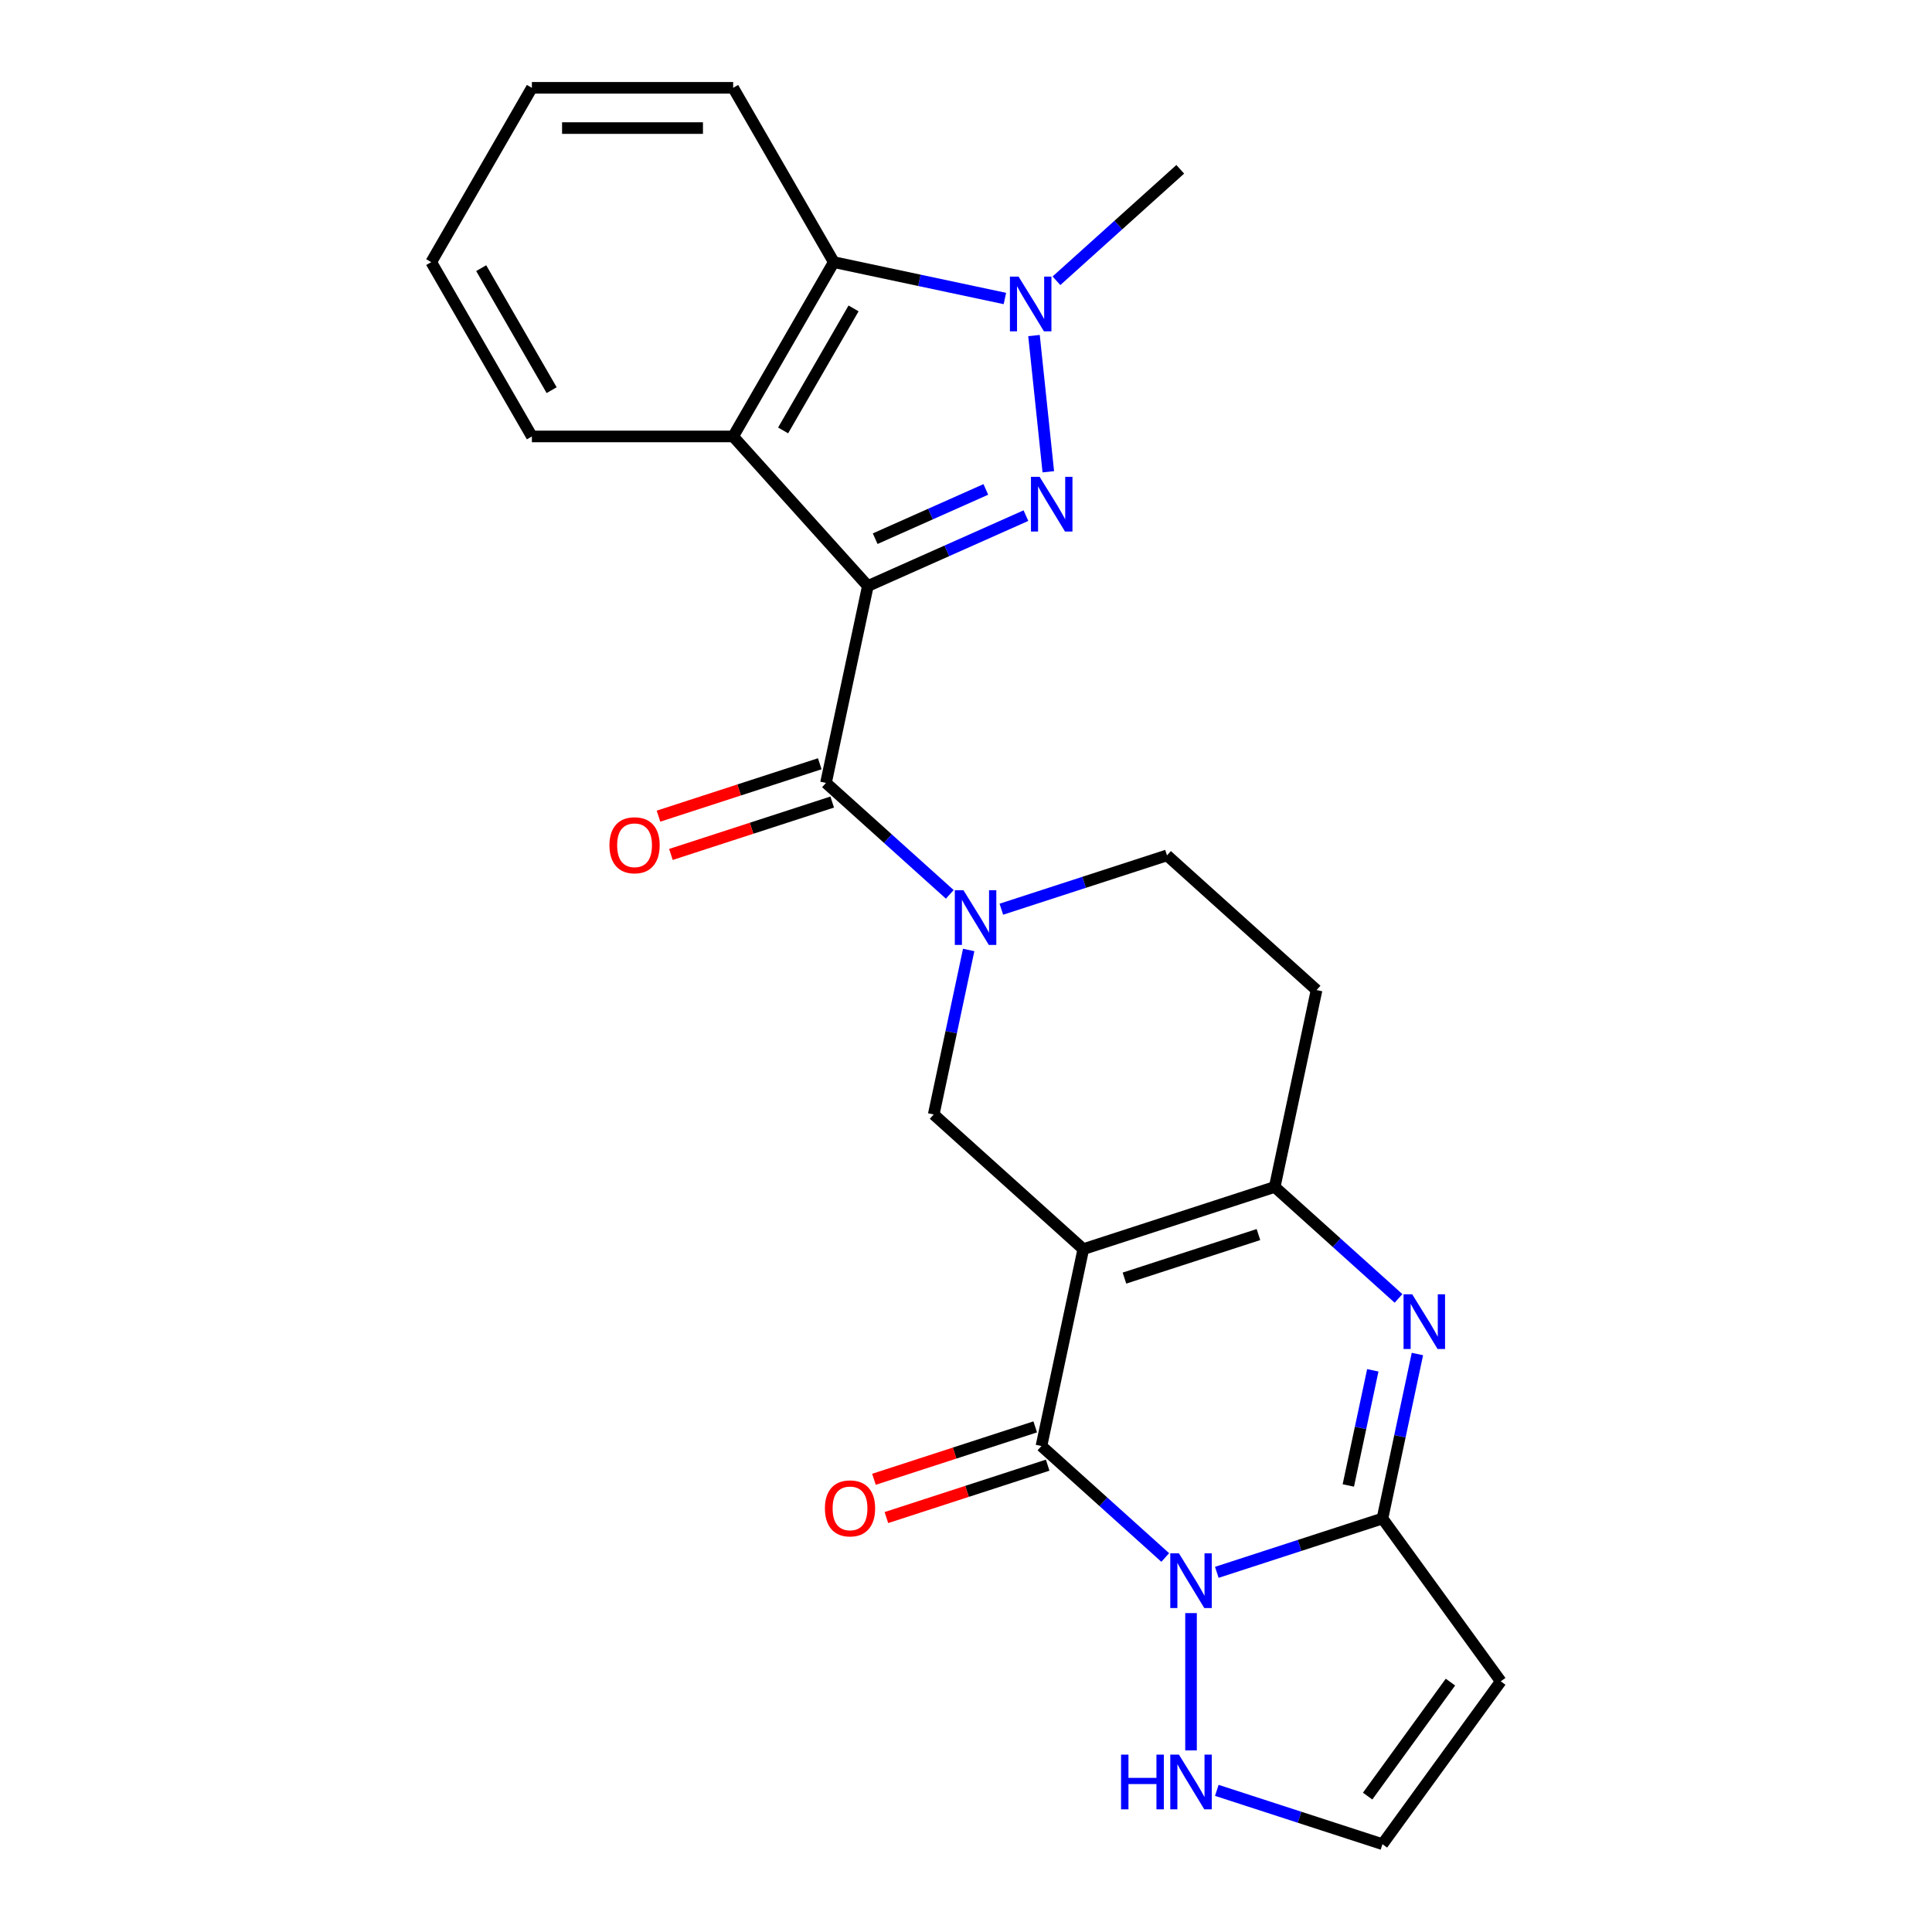 <?xml version='1.0' encoding='iso-8859-1'?>
<svg version='1.1' baseProfile='full'
              xmlns='http://www.w3.org/2000/svg'
                      xmlns:rdkit='http://www.rdkit.org/xml'
                      xmlns:xlink='http://www.w3.org/1999/xlink'
                  xml:space='preserve'
width='1000px' height='1000px' viewBox='0 0 1000 1000'>
<!-- END OF HEADER -->
<rect style='opacity:1.0;fill:#FFFFFF;stroke:none' width='1000' height='1000' x='0' y='0'> </rect>
<path class='bond-1' d='M 449.19,303.324 L 490.105,285.107' style='fill:none;fill-rule:evenodd;stroke:#000000;stroke-width:6px;stroke-linecap:butt;stroke-linejoin:miter;stroke-opacity:1' />
<path class='bond-1' d='M 490.105,285.107 L 531.02,266.891' style='fill:none;fill-rule:evenodd;stroke:#0000FF;stroke-width:6px;stroke-linecap:butt;stroke-linejoin:miter;stroke-opacity:1' />
<path class='bond-1' d='M 452.99,278.824 L 481.63,266.072' style='fill:none;fill-rule:evenodd;stroke:#000000;stroke-width:6px;stroke-linecap:butt;stroke-linejoin:miter;stroke-opacity:1' />
<path class='bond-1' d='M 481.63,266.072 L 510.271,253.321' style='fill:none;fill-rule:evenodd;stroke:#0000FF;stroke-width:6px;stroke-linecap:butt;stroke-linejoin:miter;stroke-opacity:1' />
<path class='bond-5' d='M 449.19,303.324 L 427.53,405.228' style='fill:none;fill-rule:evenodd;stroke:#000000;stroke-width:6px;stroke-linecap:butt;stroke-linejoin:miter;stroke-opacity:1' />
<path class='bond-10' d='M 449.19,303.324 L 379.479,225.902' style='fill:none;fill-rule:evenodd;stroke:#000000;stroke-width:6px;stroke-linecap:butt;stroke-linejoin:miter;stroke-opacity:1' />
<path class='bond-0' d='M 560.713,646.555 L 483.291,576.844' style='fill:none;fill-rule:evenodd;stroke:#000000;stroke-width:6px;stroke-linecap:butt;stroke-linejoin:miter;stroke-opacity:1' />
<path class='bond-3' d='M 560.713,646.555 L 539.052,748.459' style='fill:none;fill-rule:evenodd;stroke:#000000;stroke-width:6px;stroke-linecap:butt;stroke-linejoin:miter;stroke-opacity:1' />
<path class='bond-27' d='M 560.713,646.555 L 659.795,614.361' style='fill:none;fill-rule:evenodd;stroke:#000000;stroke-width:6px;stroke-linecap:butt;stroke-linejoin:miter;stroke-opacity:1' />
<path class='bond-27' d='M 582.014,661.542 L 651.372,639.007' style='fill:none;fill-rule:evenodd;stroke:#000000;stroke-width:6px;stroke-linecap:butt;stroke-linejoin:miter;stroke-opacity:1' />
<path class='bond-8' d='M 542.603,244.185 L 535.192,173.682' style='fill:none;fill-rule:evenodd;stroke:#0000FF;stroke-width:6px;stroke-linecap:butt;stroke-linejoin:miter;stroke-opacity:1' />
<path class='bond-2' d='M 603.13,806.155 L 571.091,777.307' style='fill:none;fill-rule:evenodd;stroke:#0000FF;stroke-width:6px;stroke-linecap:butt;stroke-linejoin:miter;stroke-opacity:1' />
<path class='bond-2' d='M 571.091,777.307 L 539.052,748.459' style='fill:none;fill-rule:evenodd;stroke:#000000;stroke-width:6px;stroke-linecap:butt;stroke-linejoin:miter;stroke-opacity:1' />
<path class='bond-14' d='M 616.474,834.935 L 616.474,906.006' style='fill:none;fill-rule:evenodd;stroke:#0000FF;stroke-width:6px;stroke-linecap:butt;stroke-linejoin:miter;stroke-opacity:1' />
<path class='bond-28' d='M 629.819,813.834 L 672.687,799.906' style='fill:none;fill-rule:evenodd;stroke:#0000FF;stroke-width:6px;stroke-linecap:butt;stroke-linejoin:miter;stroke-opacity:1' />
<path class='bond-28' d='M 672.687,799.906 L 715.556,785.977' style='fill:none;fill-rule:evenodd;stroke:#000000;stroke-width:6px;stroke-linecap:butt;stroke-linejoin:miter;stroke-opacity:1' />
<path class='bond-18' d='M 535.833,738.551 L 494.094,752.113' style='fill:none;fill-rule:evenodd;stroke:#000000;stroke-width:6px;stroke-linecap:butt;stroke-linejoin:miter;stroke-opacity:1' />
<path class='bond-18' d='M 494.094,752.113 L 452.355,765.675' style='fill:none;fill-rule:evenodd;stroke:#FF0000;stroke-width:6px;stroke-linecap:butt;stroke-linejoin:miter;stroke-opacity:1' />
<path class='bond-18' d='M 542.272,758.368 L 500.533,771.929' style='fill:none;fill-rule:evenodd;stroke:#000000;stroke-width:6px;stroke-linecap:butt;stroke-linejoin:miter;stroke-opacity:1' />
<path class='bond-18' d='M 500.533,771.929 L 458.794,785.491' style='fill:none;fill-rule:evenodd;stroke:#FF0000;stroke-width:6px;stroke-linecap:butt;stroke-linejoin:miter;stroke-opacity:1' />
<path class='bond-4' d='M 715.556,785.977 L 724.605,743.407' style='fill:none;fill-rule:evenodd;stroke:#000000;stroke-width:6px;stroke-linecap:butt;stroke-linejoin:miter;stroke-opacity:1' />
<path class='bond-4' d='M 724.605,743.407 L 733.653,700.836' style='fill:none;fill-rule:evenodd;stroke:#0000FF;stroke-width:6px;stroke-linecap:butt;stroke-linejoin:miter;stroke-opacity:1' />
<path class='bond-4' d='M 697.89,768.873 L 704.224,739.074' style='fill:none;fill-rule:evenodd;stroke:#000000;stroke-width:6px;stroke-linecap:butt;stroke-linejoin:miter;stroke-opacity:1' />
<path class='bond-4' d='M 704.224,739.074 L 710.558,709.275' style='fill:none;fill-rule:evenodd;stroke:#0000FF;stroke-width:6px;stroke-linecap:butt;stroke-linejoin:miter;stroke-opacity:1' />
<path class='bond-13' d='M 715.556,785.977 L 776.793,870.261' style='fill:none;fill-rule:evenodd;stroke:#000000;stroke-width:6px;stroke-linecap:butt;stroke-linejoin:miter;stroke-opacity:1' />
<path class='bond-9' d='M 427.53,405.228 L 459.568,434.076' style='fill:none;fill-rule:evenodd;stroke:#000000;stroke-width:6px;stroke-linecap:butt;stroke-linejoin:miter;stroke-opacity:1' />
<path class='bond-9' d='M 459.568,434.076 L 491.607,462.924' style='fill:none;fill-rule:evenodd;stroke:#0000FF;stroke-width:6px;stroke-linecap:butt;stroke-linejoin:miter;stroke-opacity:1' />
<path class='bond-19' d='M 424.31,395.32 L 382.571,408.882' style='fill:none;fill-rule:evenodd;stroke:#000000;stroke-width:6px;stroke-linecap:butt;stroke-linejoin:miter;stroke-opacity:1' />
<path class='bond-19' d='M 382.571,408.882 L 340.833,422.444' style='fill:none;fill-rule:evenodd;stroke:#FF0000;stroke-width:6px;stroke-linecap:butt;stroke-linejoin:miter;stroke-opacity:1' />
<path class='bond-19' d='M 430.749,415.137 L 389.01,428.698' style='fill:none;fill-rule:evenodd;stroke:#000000;stroke-width:6px;stroke-linecap:butt;stroke-linejoin:miter;stroke-opacity:1' />
<path class='bond-19' d='M 389.01,428.698 L 347.271,442.26' style='fill:none;fill-rule:evenodd;stroke:#FF0000;stroke-width:6px;stroke-linecap:butt;stroke-linejoin:miter;stroke-opacity:1' />
<path class='bond-6' d='M 723.872,672.056 L 691.834,643.209' style='fill:none;fill-rule:evenodd;stroke:#0000FF;stroke-width:6px;stroke-linecap:butt;stroke-linejoin:miter;stroke-opacity:1' />
<path class='bond-6' d='M 691.834,643.209 L 659.795,614.361' style='fill:none;fill-rule:evenodd;stroke:#000000;stroke-width:6px;stroke-linecap:butt;stroke-linejoin:miter;stroke-opacity:1' />
<path class='bond-7' d='M 659.795,614.361 L 681.456,512.456' style='fill:none;fill-rule:evenodd;stroke:#000000;stroke-width:6px;stroke-linecap:butt;stroke-linejoin:miter;stroke-opacity:1' />
<path class='bond-20' d='M 546.819,145.323 L 578.858,116.476' style='fill:none;fill-rule:evenodd;stroke:#0000FF;stroke-width:6px;stroke-linecap:butt;stroke-linejoin:miter;stroke-opacity:1' />
<path class='bond-20' d='M 578.858,116.476 L 610.896,87.628' style='fill:none;fill-rule:evenodd;stroke:#000000;stroke-width:6px;stroke-linecap:butt;stroke-linejoin:miter;stroke-opacity:1' />
<path class='bond-25' d='M 520.13,154.502 L 475.85,145.09' style='fill:none;fill-rule:evenodd;stroke:#0000FF;stroke-width:6px;stroke-linecap:butt;stroke-linejoin:miter;stroke-opacity:1' />
<path class='bond-25' d='M 475.85,145.09 L 431.57,135.678' style='fill:none;fill-rule:evenodd;stroke:#000000;stroke-width:6px;stroke-linecap:butt;stroke-linejoin:miter;stroke-opacity:1' />
<path class='bond-11' d='M 501.388,491.704 L 492.34,534.274' style='fill:none;fill-rule:evenodd;stroke:#0000FF;stroke-width:6px;stroke-linecap:butt;stroke-linejoin:miter;stroke-opacity:1' />
<path class='bond-11' d='M 492.34,534.274 L 483.291,576.844' style='fill:none;fill-rule:evenodd;stroke:#000000;stroke-width:6px;stroke-linecap:butt;stroke-linejoin:miter;stroke-opacity:1' />
<path class='bond-17' d='M 518.296,470.603 L 561.165,456.674' style='fill:none;fill-rule:evenodd;stroke:#0000FF;stroke-width:6px;stroke-linecap:butt;stroke-linejoin:miter;stroke-opacity:1' />
<path class='bond-17' d='M 561.165,456.674 L 604.034,442.745' style='fill:none;fill-rule:evenodd;stroke:#000000;stroke-width:6px;stroke-linecap:butt;stroke-linejoin:miter;stroke-opacity:1' />
<path class='bond-12' d='M 379.479,225.902 L 431.57,135.678' style='fill:none;fill-rule:evenodd;stroke:#000000;stroke-width:6px;stroke-linecap:butt;stroke-linejoin:miter;stroke-opacity:1' />
<path class='bond-12' d='M 405.338,222.786 L 441.801,159.63' style='fill:none;fill-rule:evenodd;stroke:#000000;stroke-width:6px;stroke-linecap:butt;stroke-linejoin:miter;stroke-opacity:1' />
<path class='bond-21' d='M 379.479,225.902 L 275.298,225.902' style='fill:none;fill-rule:evenodd;stroke:#000000;stroke-width:6px;stroke-linecap:butt;stroke-linejoin:miter;stroke-opacity:1' />
<path class='bond-22' d='M 431.57,135.678 L 379.479,45.455' style='fill:none;fill-rule:evenodd;stroke:#000000;stroke-width:6px;stroke-linecap:butt;stroke-linejoin:miter;stroke-opacity:1' />
<path class='bond-29' d='M 776.793,870.261 L 715.556,954.545' style='fill:none;fill-rule:evenodd;stroke:#000000;stroke-width:6px;stroke-linecap:butt;stroke-linejoin:miter;stroke-opacity:1' />
<path class='bond-29' d='M 750.75,870.656 L 707.885,929.656' style='fill:none;fill-rule:evenodd;stroke:#000000;stroke-width:6px;stroke-linecap:butt;stroke-linejoin:miter;stroke-opacity:1' />
<path class='bond-16' d='M 629.819,926.688 L 672.687,940.617' style='fill:none;fill-rule:evenodd;stroke:#0000FF;stroke-width:6px;stroke-linecap:butt;stroke-linejoin:miter;stroke-opacity:1' />
<path class='bond-16' d='M 672.687,940.617 L 715.556,954.545' style='fill:none;fill-rule:evenodd;stroke:#000000;stroke-width:6px;stroke-linecap:butt;stroke-linejoin:miter;stroke-opacity:1' />
<path class='bond-15' d='M 681.456,512.456 L 604.034,442.745' style='fill:none;fill-rule:evenodd;stroke:#000000;stroke-width:6px;stroke-linecap:butt;stroke-linejoin:miter;stroke-opacity:1' />
<path class='bond-23' d='M 275.298,225.902 L 223.207,135.678' style='fill:none;fill-rule:evenodd;stroke:#000000;stroke-width:6px;stroke-linecap:butt;stroke-linejoin:miter;stroke-opacity:1' />
<path class='bond-23' d='M 285.529,201.95 L 249.066,138.794' style='fill:none;fill-rule:evenodd;stroke:#000000;stroke-width:6px;stroke-linecap:butt;stroke-linejoin:miter;stroke-opacity:1' />
<path class='bond-26' d='M 379.479,45.455 L 275.298,45.455' style='fill:none;fill-rule:evenodd;stroke:#000000;stroke-width:6px;stroke-linecap:butt;stroke-linejoin:miter;stroke-opacity:1' />
<path class='bond-26' d='M 363.852,66.291 L 290.925,66.291' style='fill:none;fill-rule:evenodd;stroke:#000000;stroke-width:6px;stroke-linecap:butt;stroke-linejoin:miter;stroke-opacity:1' />
<path class='bond-24' d='M 223.207,135.678 L 275.298,45.455' style='fill:none;fill-rule:evenodd;stroke:#000000;stroke-width:6px;stroke-linecap:butt;stroke-linejoin:miter;stroke-opacity:1' />
<path  class='atom-2' d='M 538.105 246.789
L 547.385 261.789
Q 548.305 263.269, 549.785 265.949
Q 551.265 268.629, 551.345 268.789
L 551.345 246.789
L 555.105 246.789
L 555.105 275.109
L 551.225 275.109
L 541.265 258.709
Q 540.105 256.789, 538.865 254.589
Q 537.665 252.389, 537.305 251.709
L 537.305 275.109
L 533.625 275.109
L 533.625 246.789
L 538.105 246.789
' fill='#0000FF'/>
<path  class='atom-3' d='M 610.214 804.01
L 619.494 819.01
Q 620.414 820.49, 621.894 823.17
Q 623.374 825.85, 623.454 826.01
L 623.454 804.01
L 627.214 804.01
L 627.214 832.33
L 623.334 832.33
L 613.374 815.93
Q 612.214 814.01, 610.974 811.81
Q 609.774 809.61, 609.414 808.93
L 609.414 832.33
L 605.734 832.33
L 605.734 804.01
L 610.214 804.01
' fill='#0000FF'/>
<path  class='atom-7' d='M 730.957 669.912
L 740.237 684.912
Q 741.157 686.392, 742.637 689.072
Q 744.117 691.752, 744.197 691.912
L 744.197 669.912
L 747.957 669.912
L 747.957 698.232
L 744.077 698.232
L 734.117 681.832
Q 732.957 679.912, 731.717 677.712
Q 730.517 675.512, 730.157 674.832
L 730.157 698.232
L 726.477 698.232
L 726.477 669.912
L 730.957 669.912
' fill='#0000FF'/>
<path  class='atom-9' d='M 527.215 143.179
L 536.495 158.179
Q 537.415 159.659, 538.895 162.339
Q 540.375 165.019, 540.455 165.179
L 540.455 143.179
L 544.215 143.179
L 544.215 171.499
L 540.335 171.499
L 530.375 155.099
Q 529.215 153.179, 527.975 150.979
Q 526.775 148.779, 526.415 148.099
L 526.415 171.499
L 522.735 171.499
L 522.735 143.179
L 527.215 143.179
' fill='#0000FF'/>
<path  class='atom-10' d='M 498.692 460.779
L 507.972 475.779
Q 508.892 477.259, 510.372 479.939
Q 511.852 482.619, 511.932 482.779
L 511.932 460.779
L 515.692 460.779
L 515.692 489.099
L 511.812 489.099
L 501.852 472.699
Q 500.692 470.779, 499.452 468.579
Q 498.252 466.379, 497.892 465.699
L 497.892 489.099
L 494.212 489.099
L 494.212 460.779
L 498.692 460.779
' fill='#0000FF'/>
<path  class='atom-15' d='M 580.254 908.192
L 584.094 908.192
L 584.094 920.232
L 598.574 920.232
L 598.574 908.192
L 602.414 908.192
L 602.414 936.512
L 598.574 936.512
L 598.574 923.432
L 584.094 923.432
L 584.094 936.512
L 580.254 936.512
L 580.254 908.192
' fill='#0000FF'/>
<path  class='atom-15' d='M 610.214 908.192
L 619.494 923.192
Q 620.414 924.672, 621.894 927.352
Q 623.374 930.032, 623.454 930.192
L 623.454 908.192
L 627.214 908.192
L 627.214 936.512
L 623.334 936.512
L 613.374 920.112
Q 612.214 918.192, 610.974 915.992
Q 609.774 913.792, 609.414 913.112
L 609.414 936.512
L 605.734 936.512
L 605.734 908.192
L 610.214 908.192
' fill='#0000FF'/>
<path  class='atom-19' d='M 426.97 780.733
Q 426.97 773.933, 430.33 770.133
Q 433.69 766.333, 439.97 766.333
Q 446.25 766.333, 449.61 770.133
Q 452.97 773.933, 452.97 780.733
Q 452.97 787.613, 449.57 791.533
Q 446.17 795.413, 439.97 795.413
Q 433.73 795.413, 430.33 791.533
Q 426.97 787.653, 426.97 780.733
M 439.97 792.213
Q 444.29 792.213, 446.61 789.333
Q 448.97 786.413, 448.97 780.733
Q 448.97 775.173, 446.61 772.373
Q 444.29 769.533, 439.97 769.533
Q 435.65 769.533, 433.29 772.333
Q 430.97 775.133, 430.97 780.733
Q 430.97 786.453, 433.29 789.333
Q 435.65 792.213, 439.97 792.213
' fill='#FF0000'/>
<path  class='atom-20' d='M 315.447 437.502
Q 315.447 430.702, 318.807 426.902
Q 322.167 423.102, 328.447 423.102
Q 334.727 423.102, 338.087 426.902
Q 341.447 430.702, 341.447 437.502
Q 341.447 444.382, 338.047 448.302
Q 334.647 452.182, 328.447 452.182
Q 322.207 452.182, 318.807 448.302
Q 315.447 444.422, 315.447 437.502
M 328.447 448.982
Q 332.767 448.982, 335.087 446.102
Q 337.447 443.182, 337.447 437.502
Q 337.447 431.942, 335.087 429.142
Q 332.767 426.302, 328.447 426.302
Q 324.127 426.302, 321.767 429.102
Q 319.447 431.902, 319.447 437.502
Q 319.447 443.222, 321.767 446.102
Q 324.127 448.982, 328.447 448.982
' fill='#FF0000'/>
</svg>
